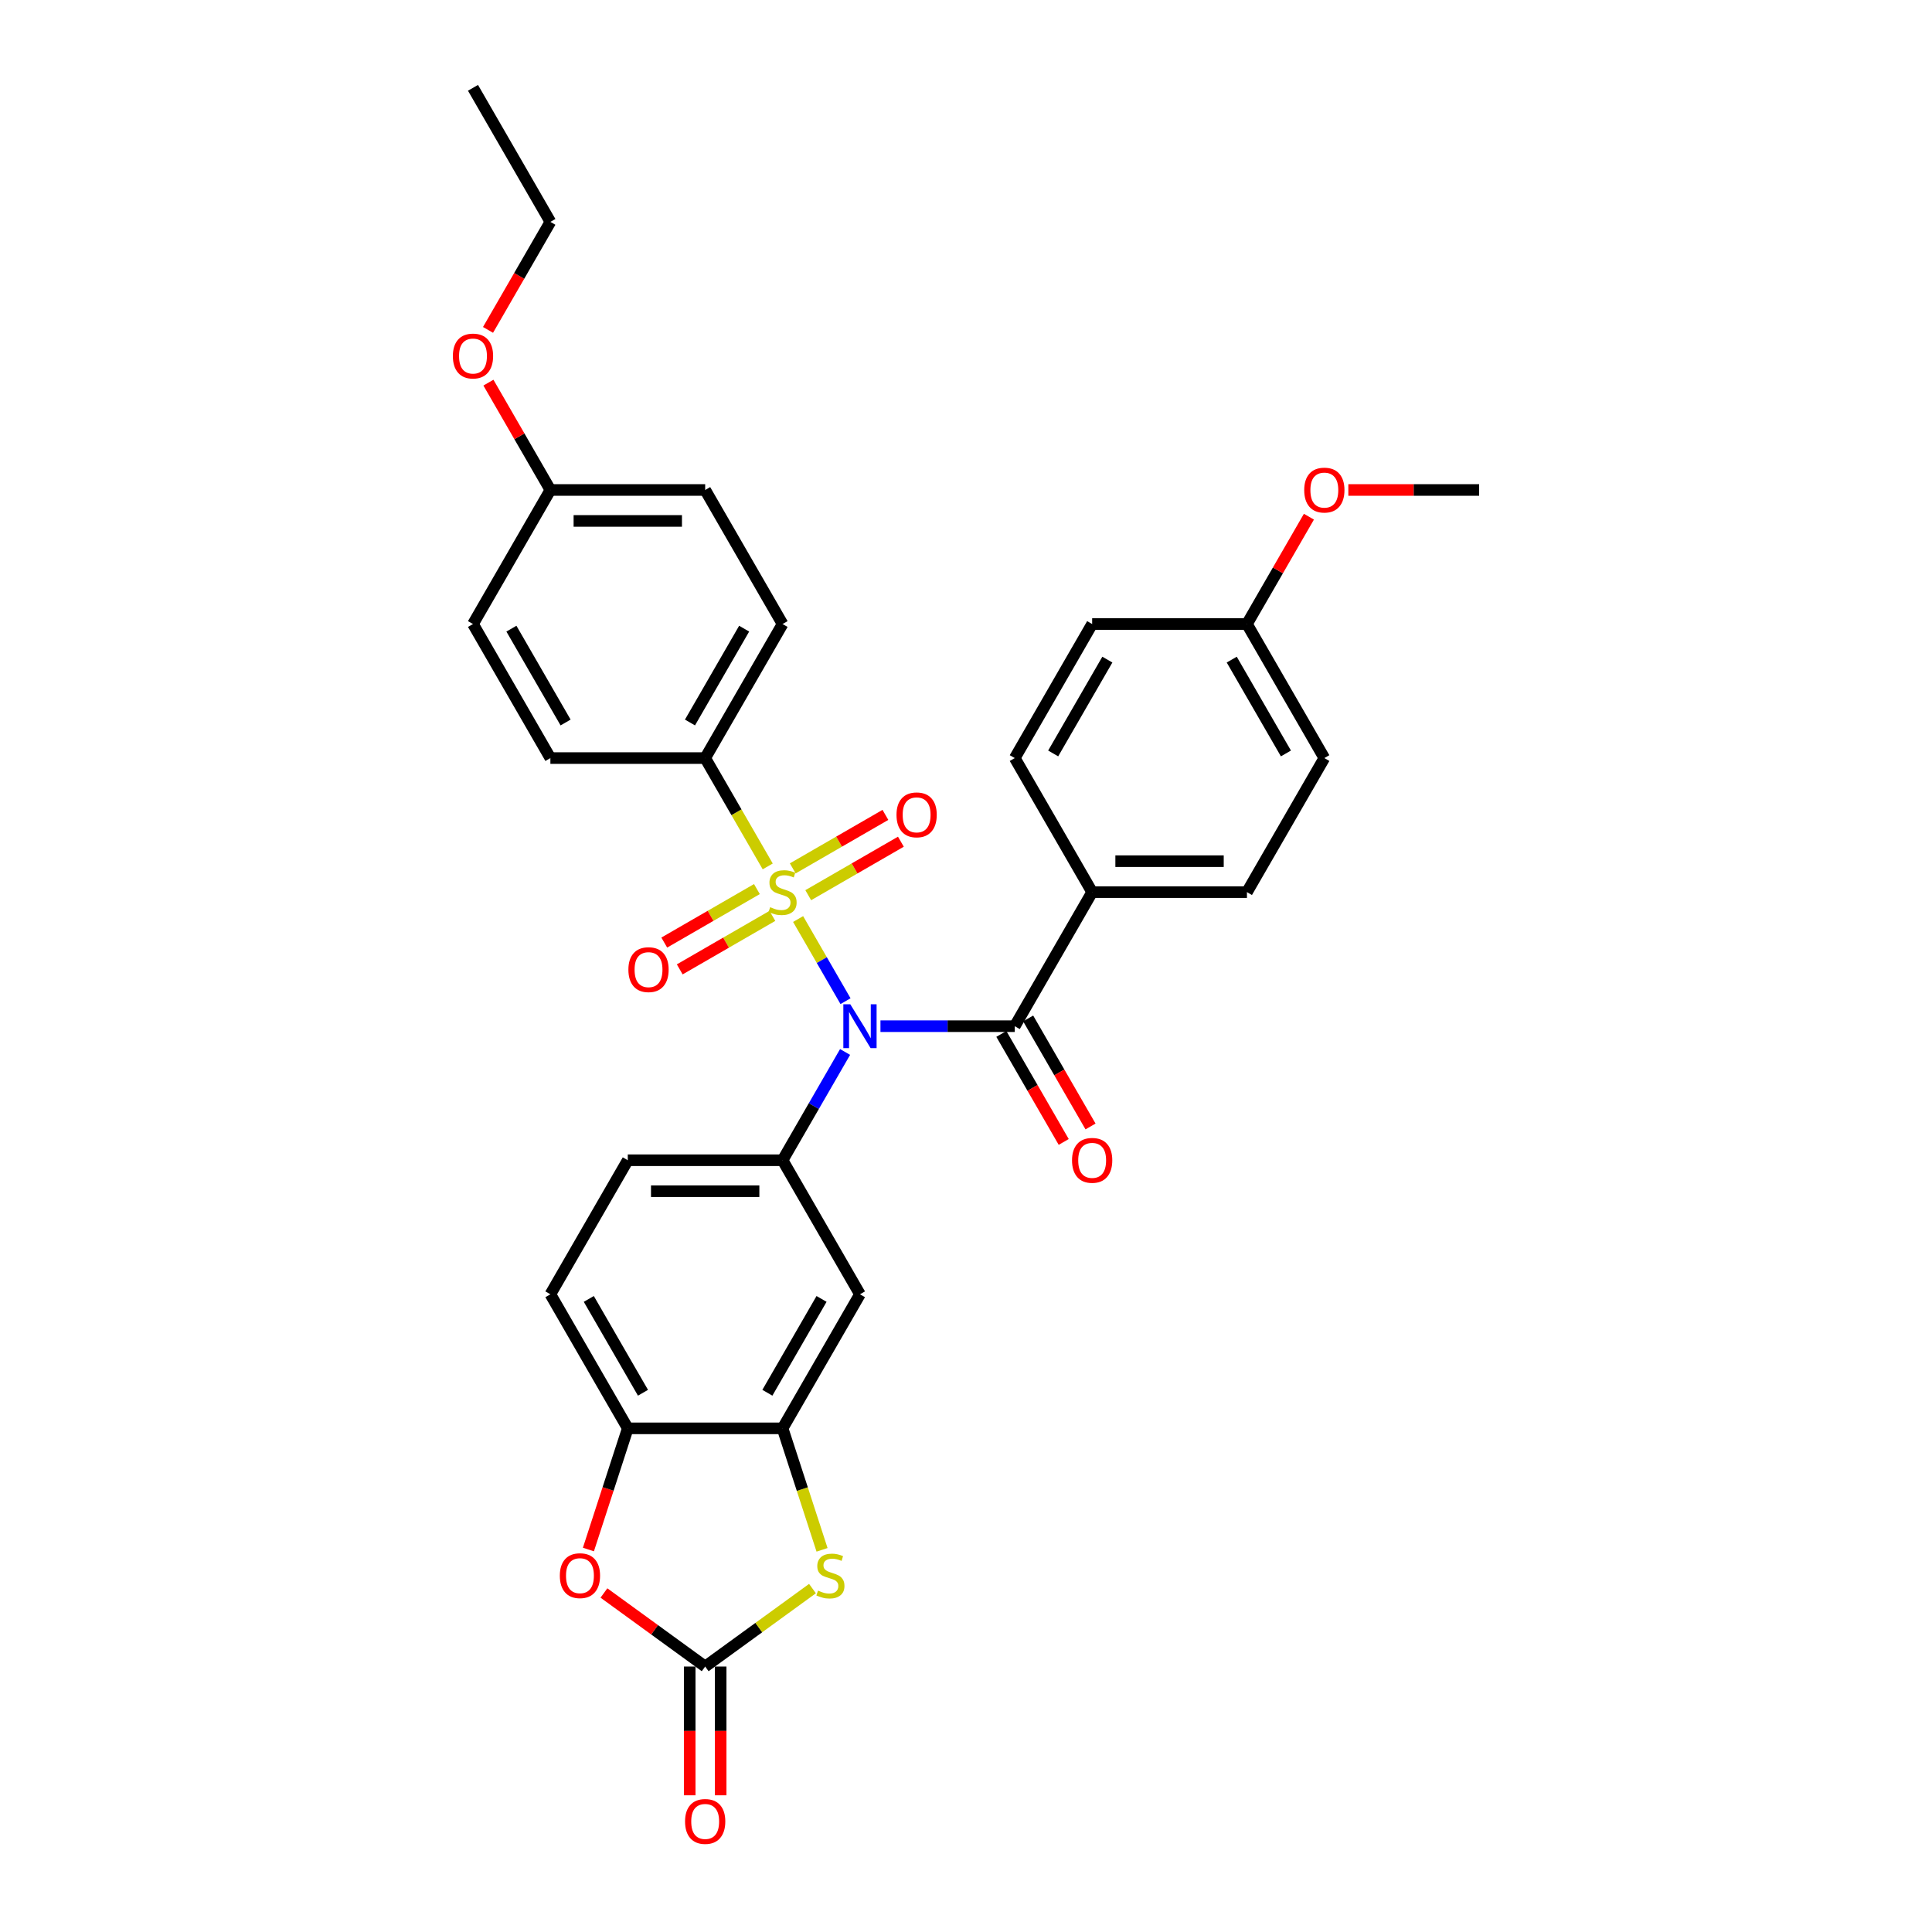 <?xml version='1.0' encoding='iso-8859-1'?>
<svg version='1.1' baseProfile='full'
              xmlns='http://www.w3.org/2000/svg'
                      xmlns:rdkit='http://www.rdkit.org/xml'
                      xmlns:xlink='http://www.w3.org/1999/xlink'
                  xml:space='preserve'
width='1000px' height='1000px' viewBox='0 0 1000 1000'>
<!-- END OF HEADER -->
<rect style='opacity:1.0;fill:#FFFFFF;stroke:none' width='1000' height='1000' x='0' y='0'> </rect>
<path class='bond-0' d='M 413.098,475.692 L 425.371,496.95' style='fill:none;fill-rule:evenodd;stroke:#CCCC00;stroke-width:6px;stroke-linecap:butt;stroke-linejoin:miter;stroke-opacity:1' />
<path class='bond-0' d='M 425.371,496.95 L 437.644,518.207' style='fill:none;fill-rule:evenodd;stroke:#0000FF;stroke-width:6px;stroke-linecap:butt;stroke-linejoin:miter;stroke-opacity:1' />
<path class='bond-9' d='M 397.371,448.452 L 381.185,420.417' style='fill:none;fill-rule:evenodd;stroke:#CCCC00;stroke-width:6px;stroke-linecap:butt;stroke-linejoin:miter;stroke-opacity:1' />
<path class='bond-9' d='M 381.185,420.417 L 364.999,392.382' style='fill:none;fill-rule:evenodd;stroke:#000000;stroke-width:6px;stroke-linecap:butt;stroke-linejoin:miter;stroke-opacity:1' />
<path class='bond-10' d='M 391.775,460.185 L 367.796,474.029' style='fill:none;fill-rule:evenodd;stroke:#CCCC00;stroke-width:6px;stroke-linecap:butt;stroke-linejoin:miter;stroke-opacity:1' />
<path class='bond-10' d='M 367.796,474.029 L 343.818,487.873' style='fill:none;fill-rule:evenodd;stroke:#FF0000;stroke-width:6px;stroke-linecap:butt;stroke-linejoin:miter;stroke-opacity:1' />
<path class='bond-10' d='M 399.787,474.062 L 375.808,487.906' style='fill:none;fill-rule:evenodd;stroke:#CCCC00;stroke-width:6px;stroke-linecap:butt;stroke-linejoin:miter;stroke-opacity:1' />
<path class='bond-10' d='M 375.808,487.906 L 351.83,501.75' style='fill:none;fill-rule:evenodd;stroke:#FF0000;stroke-width:6px;stroke-linecap:butt;stroke-linejoin:miter;stroke-opacity:1' />
<path class='bond-11' d='M 418.342,463.349 L 442.321,449.505' style='fill:none;fill-rule:evenodd;stroke:#CCCC00;stroke-width:6px;stroke-linecap:butt;stroke-linejoin:miter;stroke-opacity:1' />
<path class='bond-11' d='M 442.321,449.505 L 466.299,435.661' style='fill:none;fill-rule:evenodd;stroke:#FF0000;stroke-width:6px;stroke-linecap:butt;stroke-linejoin:miter;stroke-opacity:1' />
<path class='bond-11' d='M 410.33,449.472 L 434.309,435.628' style='fill:none;fill-rule:evenodd;stroke:#CCCC00;stroke-width:6px;stroke-linecap:butt;stroke-linejoin:miter;stroke-opacity:1' />
<path class='bond-11' d='M 434.309,435.628 L 458.287,421.784' style='fill:none;fill-rule:evenodd;stroke:#FF0000;stroke-width:6px;stroke-linecap:butt;stroke-linejoin:miter;stroke-opacity:1' />
<path class='bond-1' d='M 455.726,531.153 L 490.482,531.153' style='fill:none;fill-rule:evenodd;stroke:#0000FF;stroke-width:6px;stroke-linecap:butt;stroke-linejoin:miter;stroke-opacity:1' />
<path class='bond-1' d='M 490.482,531.153 L 525.238,531.153' style='fill:none;fill-rule:evenodd;stroke:#000000;stroke-width:6px;stroke-linecap:butt;stroke-linejoin:miter;stroke-opacity:1' />
<path class='bond-2' d='M 437.412,544.501 L 421.235,572.52' style='fill:none;fill-rule:evenodd;stroke:#0000FF;stroke-width:6px;stroke-linecap:butt;stroke-linejoin:miter;stroke-opacity:1' />
<path class='bond-2' d='M 421.235,572.52 L 405.058,600.538' style='fill:none;fill-rule:evenodd;stroke:#000000;stroke-width:6px;stroke-linecap:butt;stroke-linejoin:miter;stroke-opacity:1' />
<path class='bond-12' d='M 525.238,531.153 L 565.297,461.767' style='fill:none;fill-rule:evenodd;stroke:#000000;stroke-width:6px;stroke-linecap:butt;stroke-linejoin:miter;stroke-opacity:1' />
<path class='bond-13' d='M 518.299,535.159 L 534.439,563.113' style='fill:none;fill-rule:evenodd;stroke:#000000;stroke-width:6px;stroke-linecap:butt;stroke-linejoin:miter;stroke-opacity:1' />
<path class='bond-13' d='M 534.439,563.113 L 550.578,591.068' style='fill:none;fill-rule:evenodd;stroke:#FF0000;stroke-width:6px;stroke-linecap:butt;stroke-linejoin:miter;stroke-opacity:1' />
<path class='bond-13' d='M 532.176,527.147 L 548.316,555.102' style='fill:none;fill-rule:evenodd;stroke:#000000;stroke-width:6px;stroke-linecap:butt;stroke-linejoin:miter;stroke-opacity:1' />
<path class='bond-13' d='M 548.316,555.102 L 564.455,583.056' style='fill:none;fill-rule:evenodd;stroke:#FF0000;stroke-width:6px;stroke-linecap:butt;stroke-linejoin:miter;stroke-opacity:1' />
<path class='bond-7' d='M 405.058,600.538 L 445.118,669.924' style='fill:none;fill-rule:evenodd;stroke:#000000;stroke-width:6px;stroke-linecap:butt;stroke-linejoin:miter;stroke-opacity:1' />
<path class='bond-15' d='M 405.058,600.538 L 324.939,600.538' style='fill:none;fill-rule:evenodd;stroke:#000000;stroke-width:6px;stroke-linecap:butt;stroke-linejoin:miter;stroke-opacity:1' />
<path class='bond-15' d='M 393.041,616.562 L 336.957,616.562' style='fill:none;fill-rule:evenodd;stroke:#000000;stroke-width:6px;stroke-linecap:butt;stroke-linejoin:miter;stroke-opacity:1' />
<path class='bond-3' d='M 364.999,862.6 L 392.769,842.424' style='fill:none;fill-rule:evenodd;stroke:#000000;stroke-width:6px;stroke-linecap:butt;stroke-linejoin:miter;stroke-opacity:1' />
<path class='bond-3' d='M 392.769,842.424 L 420.539,822.248' style='fill:none;fill-rule:evenodd;stroke:#CCCC00;stroke-width:6px;stroke-linecap:butt;stroke-linejoin:miter;stroke-opacity:1' />
<path class='bond-14' d='M 356.987,862.6 L 356.987,895.922' style='fill:none;fill-rule:evenodd;stroke:#000000;stroke-width:6px;stroke-linecap:butt;stroke-linejoin:miter;stroke-opacity:1' />
<path class='bond-14' d='M 356.987,895.922 L 356.987,929.244' style='fill:none;fill-rule:evenodd;stroke:#FF0000;stroke-width:6px;stroke-linecap:butt;stroke-linejoin:miter;stroke-opacity:1' />
<path class='bond-14' d='M 373.011,862.6 L 373.011,895.922' style='fill:none;fill-rule:evenodd;stroke:#000000;stroke-width:6px;stroke-linecap:butt;stroke-linejoin:miter;stroke-opacity:1' />
<path class='bond-14' d='M 373.011,895.922 L 373.011,929.244' style='fill:none;fill-rule:evenodd;stroke:#FF0000;stroke-width:6px;stroke-linecap:butt;stroke-linejoin:miter;stroke-opacity:1' />
<path class='bond-35' d='M 364.999,862.6 L 338.799,843.565' style='fill:none;fill-rule:evenodd;stroke:#000000;stroke-width:6px;stroke-linecap:butt;stroke-linejoin:miter;stroke-opacity:1' />
<path class='bond-35' d='M 338.799,843.565 L 312.599,824.53' style='fill:none;fill-rule:evenodd;stroke:#FF0000;stroke-width:6px;stroke-linecap:butt;stroke-linejoin:miter;stroke-opacity:1' />
<path class='bond-4' d='M 425.49,802.192 L 415.274,770.75' style='fill:none;fill-rule:evenodd;stroke:#CCCC00;stroke-width:6px;stroke-linecap:butt;stroke-linejoin:miter;stroke-opacity:1' />
<path class='bond-4' d='M 415.274,770.75 L 405.058,739.309' style='fill:none;fill-rule:evenodd;stroke:#000000;stroke-width:6px;stroke-linecap:butt;stroke-linejoin:miter;stroke-opacity:1' />
<path class='bond-5' d='M 405.058,739.309 L 445.118,669.924' style='fill:none;fill-rule:evenodd;stroke:#000000;stroke-width:6px;stroke-linecap:butt;stroke-linejoin:miter;stroke-opacity:1' />
<path class='bond-5' d='M 397.19,720.889 L 425.232,672.32' style='fill:none;fill-rule:evenodd;stroke:#000000;stroke-width:6px;stroke-linecap:butt;stroke-linejoin:miter;stroke-opacity:1' />
<path class='bond-33' d='M 405.058,739.309 L 324.939,739.309' style='fill:none;fill-rule:evenodd;stroke:#000000;stroke-width:6px;stroke-linecap:butt;stroke-linejoin:miter;stroke-opacity:1' />
<path class='bond-6' d='M 304.559,802.031 L 314.749,770.67' style='fill:none;fill-rule:evenodd;stroke:#FF0000;stroke-width:6px;stroke-linecap:butt;stroke-linejoin:miter;stroke-opacity:1' />
<path class='bond-6' d='M 314.749,770.67 L 324.939,739.309' style='fill:none;fill-rule:evenodd;stroke:#000000;stroke-width:6px;stroke-linecap:butt;stroke-linejoin:miter;stroke-opacity:1' />
<path class='bond-8' d='M 324.939,739.309 L 284.879,669.924' style='fill:none;fill-rule:evenodd;stroke:#000000;stroke-width:6px;stroke-linecap:butt;stroke-linejoin:miter;stroke-opacity:1' />
<path class='bond-8' d='M 332.807,720.889 L 304.765,672.32' style='fill:none;fill-rule:evenodd;stroke:#000000;stroke-width:6px;stroke-linecap:butt;stroke-linejoin:miter;stroke-opacity:1' />
<path class='bond-17' d='M 364.999,392.382 L 405.058,322.996' style='fill:none;fill-rule:evenodd;stroke:#000000;stroke-width:6px;stroke-linecap:butt;stroke-linejoin:miter;stroke-opacity:1' />
<path class='bond-17' d='M 357.131,373.962 L 385.172,325.392' style='fill:none;fill-rule:evenodd;stroke:#000000;stroke-width:6px;stroke-linecap:butt;stroke-linejoin:miter;stroke-opacity:1' />
<path class='bond-18' d='M 364.999,392.382 L 284.879,392.382' style='fill:none;fill-rule:evenodd;stroke:#000000;stroke-width:6px;stroke-linecap:butt;stroke-linejoin:miter;stroke-opacity:1' />
<path class='bond-19' d='M 565.297,461.767 L 645.417,461.767' style='fill:none;fill-rule:evenodd;stroke:#000000;stroke-width:6px;stroke-linecap:butt;stroke-linejoin:miter;stroke-opacity:1' />
<path class='bond-19' d='M 577.315,445.743 L 633.399,445.743' style='fill:none;fill-rule:evenodd;stroke:#000000;stroke-width:6px;stroke-linecap:butt;stroke-linejoin:miter;stroke-opacity:1' />
<path class='bond-20' d='M 565.297,461.767 L 525.238,392.382' style='fill:none;fill-rule:evenodd;stroke:#000000;stroke-width:6px;stroke-linecap:butt;stroke-linejoin:miter;stroke-opacity:1' />
<path class='bond-16' d='M 324.939,600.538 L 284.879,669.924' style='fill:none;fill-rule:evenodd;stroke:#000000;stroke-width:6px;stroke-linecap:butt;stroke-linejoin:miter;stroke-opacity:1' />
<path class='bond-26' d='M 405.058,322.996 L 364.999,253.611' style='fill:none;fill-rule:evenodd;stroke:#000000;stroke-width:6px;stroke-linecap:butt;stroke-linejoin:miter;stroke-opacity:1' />
<path class='bond-25' d='M 284.879,392.382 L 244.82,322.996' style='fill:none;fill-rule:evenodd;stroke:#000000;stroke-width:6px;stroke-linecap:butt;stroke-linejoin:miter;stroke-opacity:1' />
<path class='bond-25' d='M 292.747,373.962 L 264.706,325.392' style='fill:none;fill-rule:evenodd;stroke:#000000;stroke-width:6px;stroke-linecap:butt;stroke-linejoin:miter;stroke-opacity:1' />
<path class='bond-23' d='M 645.417,461.767 L 685.477,392.382' style='fill:none;fill-rule:evenodd;stroke:#000000;stroke-width:6px;stroke-linecap:butt;stroke-linejoin:miter;stroke-opacity:1' />
<path class='bond-24' d='M 525.238,392.382 L 565.297,322.996' style='fill:none;fill-rule:evenodd;stroke:#000000;stroke-width:6px;stroke-linecap:butt;stroke-linejoin:miter;stroke-opacity:1' />
<path class='bond-24' d='M 545.124,389.986 L 573.165,341.416' style='fill:none;fill-rule:evenodd;stroke:#000000;stroke-width:6px;stroke-linecap:butt;stroke-linejoin:miter;stroke-opacity:1' />
<path class='bond-21' d='M 645.417,322.996 L 565.297,322.996' style='fill:none;fill-rule:evenodd;stroke:#000000;stroke-width:6px;stroke-linecap:butt;stroke-linejoin:miter;stroke-opacity:1' />
<path class='bond-27' d='M 645.417,322.996 L 661.455,295.218' style='fill:none;fill-rule:evenodd;stroke:#000000;stroke-width:6px;stroke-linecap:butt;stroke-linejoin:miter;stroke-opacity:1' />
<path class='bond-27' d='M 661.455,295.218 L 677.493,267.44' style='fill:none;fill-rule:evenodd;stroke:#FF0000;stroke-width:6px;stroke-linecap:butt;stroke-linejoin:miter;stroke-opacity:1' />
<path class='bond-34' d='M 645.417,322.996 L 685.477,392.382' style='fill:none;fill-rule:evenodd;stroke:#000000;stroke-width:6px;stroke-linecap:butt;stroke-linejoin:miter;stroke-opacity:1' />
<path class='bond-34' d='M 637.549,341.416 L 665.59,389.986' style='fill:none;fill-rule:evenodd;stroke:#000000;stroke-width:6px;stroke-linecap:butt;stroke-linejoin:miter;stroke-opacity:1' />
<path class='bond-22' d='M 284.879,253.611 L 244.82,322.996' style='fill:none;fill-rule:evenodd;stroke:#000000;stroke-width:6px;stroke-linecap:butt;stroke-linejoin:miter;stroke-opacity:1' />
<path class='bond-28' d='M 284.879,253.611 L 268.841,225.833' style='fill:none;fill-rule:evenodd;stroke:#000000;stroke-width:6px;stroke-linecap:butt;stroke-linejoin:miter;stroke-opacity:1' />
<path class='bond-28' d='M 268.841,225.833 L 252.804,198.054' style='fill:none;fill-rule:evenodd;stroke:#FF0000;stroke-width:6px;stroke-linecap:butt;stroke-linejoin:miter;stroke-opacity:1' />
<path class='bond-32' d='M 284.879,253.611 L 364.999,253.611' style='fill:none;fill-rule:evenodd;stroke:#000000;stroke-width:6px;stroke-linecap:butt;stroke-linejoin:miter;stroke-opacity:1' />
<path class='bond-32' d='M 296.897,269.635 L 352.981,269.635' style='fill:none;fill-rule:evenodd;stroke:#000000;stroke-width:6px;stroke-linecap:butt;stroke-linejoin:miter;stroke-opacity:1' />
<path class='bond-30' d='M 697.895,253.611 L 731.745,253.611' style='fill:none;fill-rule:evenodd;stroke:#FF0000;stroke-width:6px;stroke-linecap:butt;stroke-linejoin:miter;stroke-opacity:1' />
<path class='bond-30' d='M 731.745,253.611 L 765.596,253.611' style='fill:none;fill-rule:evenodd;stroke:#000000;stroke-width:6px;stroke-linecap:butt;stroke-linejoin:miter;stroke-opacity:1' />
<path class='bond-29' d='M 252.6,170.749 L 268.74,142.795' style='fill:none;fill-rule:evenodd;stroke:#FF0000;stroke-width:6px;stroke-linecap:butt;stroke-linejoin:miter;stroke-opacity:1' />
<path class='bond-29' d='M 268.74,142.795 L 284.879,114.84' style='fill:none;fill-rule:evenodd;stroke:#000000;stroke-width:6px;stroke-linecap:butt;stroke-linejoin:miter;stroke-opacity:1' />
<path class='bond-31' d='M 284.879,114.84 L 244.82,45.455' style='fill:none;fill-rule:evenodd;stroke:#000000;stroke-width:6px;stroke-linecap:butt;stroke-linejoin:miter;stroke-opacity:1' />
<path  class='atom-0' d='M 398.649 469.555
Q 398.905 469.651, 399.963 470.1
Q 401.02 470.548, 402.174 470.837
Q 403.36 471.093, 404.514 471.093
Q 406.661 471.093, 407.911 470.068
Q 409.161 469.01, 409.161 467.183
Q 409.161 465.934, 408.52 465.164
Q 407.911 464.395, 406.949 463.979
Q 405.988 463.562, 404.385 463.081
Q 402.366 462.472, 401.149 461.896
Q 399.963 461.319, 399.098 460.101
Q 398.264 458.883, 398.264 456.832
Q 398.264 453.98, 400.187 452.217
Q 402.142 450.455, 405.988 450.455
Q 408.616 450.455, 411.596 451.704
L 410.859 454.172
Q 408.135 453.05, 406.084 453.05
Q 403.873 453.05, 402.655 453.98
Q 401.437 454.877, 401.469 456.447
Q 401.469 457.665, 402.078 458.402
Q 402.719 459.139, 403.616 459.556
Q 404.546 459.973, 406.084 460.453
Q 408.135 461.094, 409.353 461.735
Q 410.571 462.376, 411.436 463.69
Q 412.333 464.972, 412.333 467.183
Q 412.333 470.324, 410.218 472.023
Q 408.135 473.689, 404.642 473.689
Q 402.623 473.689, 401.085 473.24
Q 399.578 472.824, 397.784 472.087
L 398.649 469.555
' fill='#CCCC00'/>
<path  class='atom-1' d='M 440.103 519.808
L 447.538 531.826
Q 448.275 533.012, 449.461 535.159
Q 450.646 537.306, 450.711 537.434
L 450.711 519.808
L 453.723 519.808
L 453.723 542.498
L 450.614 542.498
L 442.634 529.358
Q 441.705 527.82, 440.712 526.057
Q 439.75 524.295, 439.462 523.75
L 439.462 542.498
L 436.513 542.498
L 436.513 519.808
L 440.103 519.808
' fill='#0000FF'/>
<path  class='atom-5' d='M 423.407 823.295
Q 423.664 823.391, 424.721 823.84
Q 425.779 824.288, 426.932 824.577
Q 428.118 824.833, 429.272 824.833
Q 431.419 824.833, 432.669 823.808
Q 433.919 822.75, 433.919 820.923
Q 433.919 819.674, 433.278 818.904
Q 432.669 818.135, 431.708 817.719
Q 430.746 817.302, 429.144 816.821
Q 427.125 816.212, 425.907 815.636
Q 424.721 815.059, 423.856 813.841
Q 423.023 812.623, 423.023 810.572
Q 423.023 807.72, 424.945 805.957
Q 426.9 804.194, 430.746 804.194
Q 433.374 804.194, 436.354 805.444
L 435.617 807.912
Q 432.893 806.79, 430.842 806.79
Q 428.631 806.79, 427.413 807.72
Q 426.195 808.617, 426.227 810.187
Q 426.227 811.405, 426.836 812.142
Q 427.477 812.879, 428.375 813.296
Q 429.304 813.713, 430.842 814.193
Q 432.893 814.834, 434.111 815.475
Q 435.329 816.116, 436.194 817.43
Q 437.092 818.712, 437.092 820.923
Q 437.092 824.064, 434.976 825.763
Q 432.893 827.429, 429.4 827.429
Q 427.381 827.429, 425.843 826.98
Q 424.337 826.564, 422.542 825.827
L 423.407 823.295
' fill='#CCCC00'/>
<path  class='atom-7' d='M 289.765 815.571
Q 289.765 810.123, 292.457 807.079
Q 295.149 804.034, 300.181 804.034
Q 305.212 804.034, 307.904 807.079
Q 310.596 810.123, 310.596 815.571
Q 310.596 821.084, 307.872 824.224
Q 305.148 827.333, 300.181 827.333
Q 295.181 827.333, 292.457 824.224
Q 289.765 821.116, 289.765 815.571
M 300.181 824.769
Q 303.642 824.769, 305.501 822.462
Q 307.392 820.122, 307.392 815.571
Q 307.392 811.117, 305.501 808.873
Q 303.642 806.598, 300.181 806.598
Q 296.72 806.598, 294.829 808.841
Q 292.97 811.085, 292.97 815.571
Q 292.97 820.154, 294.829 822.462
Q 296.72 824.769, 300.181 824.769
' fill='#FF0000'/>
<path  class='atom-11' d='M 325.257 501.891
Q 325.257 496.443, 327.949 493.399
Q 330.641 490.354, 335.673 490.354
Q 340.704 490.354, 343.397 493.399
Q 346.089 496.443, 346.089 501.891
Q 346.089 507.403, 343.364 510.544
Q 340.64 513.653, 335.673 513.653
Q 330.674 513.653, 327.949 510.544
Q 325.257 507.435, 325.257 501.891
M 335.673 511.089
Q 339.134 511.089, 340.993 508.781
Q 342.884 506.442, 342.884 501.891
Q 342.884 497.437, 340.993 495.193
Q 339.134 492.918, 335.673 492.918
Q 332.212 492.918, 330.321 495.161
Q 328.462 497.404, 328.462 501.891
Q 328.462 506.474, 330.321 508.781
Q 332.212 511.089, 335.673 511.089
' fill='#FF0000'/>
<path  class='atom-12' d='M 464.028 421.772
Q 464.028 416.324, 466.72 413.279
Q 469.412 410.235, 474.444 410.235
Q 479.475 410.235, 482.167 413.279
Q 484.859 416.324, 484.859 421.772
Q 484.859 427.284, 482.135 430.425
Q 479.411 433.533, 474.444 433.533
Q 469.444 433.533, 466.72 430.425
Q 464.028 427.316, 464.028 421.772
M 474.444 430.969
Q 477.905 430.969, 479.764 428.662
Q 481.655 426.323, 481.655 421.772
Q 481.655 417.317, 479.764 415.074
Q 477.905 412.798, 474.444 412.798
Q 470.983 412.798, 469.092 415.042
Q 467.233 417.285, 467.233 421.772
Q 467.233 426.355, 469.092 428.662
Q 470.983 430.969, 474.444 430.969
' fill='#FF0000'/>
<path  class='atom-14' d='M 554.882 600.602
Q 554.882 595.154, 557.574 592.11
Q 560.266 589.065, 565.297 589.065
Q 570.329 589.065, 573.021 592.11
Q 575.713 595.154, 575.713 600.602
Q 575.713 606.115, 572.989 609.255
Q 570.265 612.364, 565.297 612.364
Q 560.298 612.364, 557.574 609.255
Q 554.882 606.147, 554.882 600.602
M 565.297 609.8
Q 568.759 609.8, 570.617 607.493
Q 572.508 605.153, 572.508 600.602
Q 572.508 596.148, 570.617 593.904
Q 568.759 591.629, 565.297 591.629
Q 561.836 591.629, 559.945 593.872
Q 558.087 596.116, 558.087 600.602
Q 558.087 605.185, 559.945 607.493
Q 561.836 609.8, 565.297 609.8
' fill='#FF0000'/>
<path  class='atom-15' d='M 354.583 942.784
Q 354.583 937.336, 357.275 934.291
Q 359.967 931.247, 364.999 931.247
Q 370.03 931.247, 372.722 934.291
Q 375.414 937.336, 375.414 942.784
Q 375.414 948.296, 372.69 951.437
Q 369.966 954.545, 364.999 954.545
Q 359.999 954.545, 357.275 951.437
Q 354.583 948.328, 354.583 942.784
M 364.999 951.982
Q 368.46 951.982, 370.319 949.674
Q 372.209 947.335, 372.209 942.784
Q 372.209 938.329, 370.319 936.086
Q 368.46 933.811, 364.999 933.811
Q 361.538 933.811, 359.647 936.054
Q 357.788 938.297, 357.788 942.784
Q 357.788 947.367, 359.647 949.674
Q 361.538 951.982, 364.999 951.982
' fill='#FF0000'/>
<path  class='atom-28' d='M 675.061 253.675
Q 675.061 248.227, 677.753 245.182
Q 680.445 242.138, 685.477 242.138
Q 690.508 242.138, 693.2 245.182
Q 695.892 248.227, 695.892 253.675
Q 695.892 259.187, 693.168 262.328
Q 690.444 265.437, 685.477 265.437
Q 680.477 265.437, 677.753 262.328
Q 675.061 259.219, 675.061 253.675
M 685.477 262.873
Q 688.938 262.873, 690.796 260.565
Q 692.687 258.226, 692.687 253.675
Q 692.687 249.22, 690.796 246.977
Q 688.938 244.702, 685.477 244.702
Q 682.015 244.702, 680.125 246.945
Q 678.266 249.188, 678.266 253.675
Q 678.266 258.258, 680.125 260.565
Q 682.015 262.873, 685.477 262.873
' fill='#FF0000'/>
<path  class='atom-29' d='M 234.404 184.29
Q 234.404 178.841, 237.096 175.797
Q 239.788 172.752, 244.82 172.752
Q 249.851 172.752, 252.543 175.797
Q 255.235 178.841, 255.235 184.29
Q 255.235 189.802, 252.511 192.942
Q 249.787 196.051, 244.82 196.051
Q 239.82 196.051, 237.096 192.942
Q 234.404 189.834, 234.404 184.29
M 244.82 193.487
Q 248.281 193.487, 250.14 191.18
Q 252.03 188.84, 252.03 184.29
Q 252.03 179.835, 250.14 177.592
Q 248.281 175.316, 244.82 175.316
Q 241.358 175.316, 239.468 177.56
Q 237.609 179.803, 237.609 184.29
Q 237.609 188.872, 239.468 191.18
Q 241.358 193.487, 244.82 193.487
' fill='#FF0000'/>
</svg>
